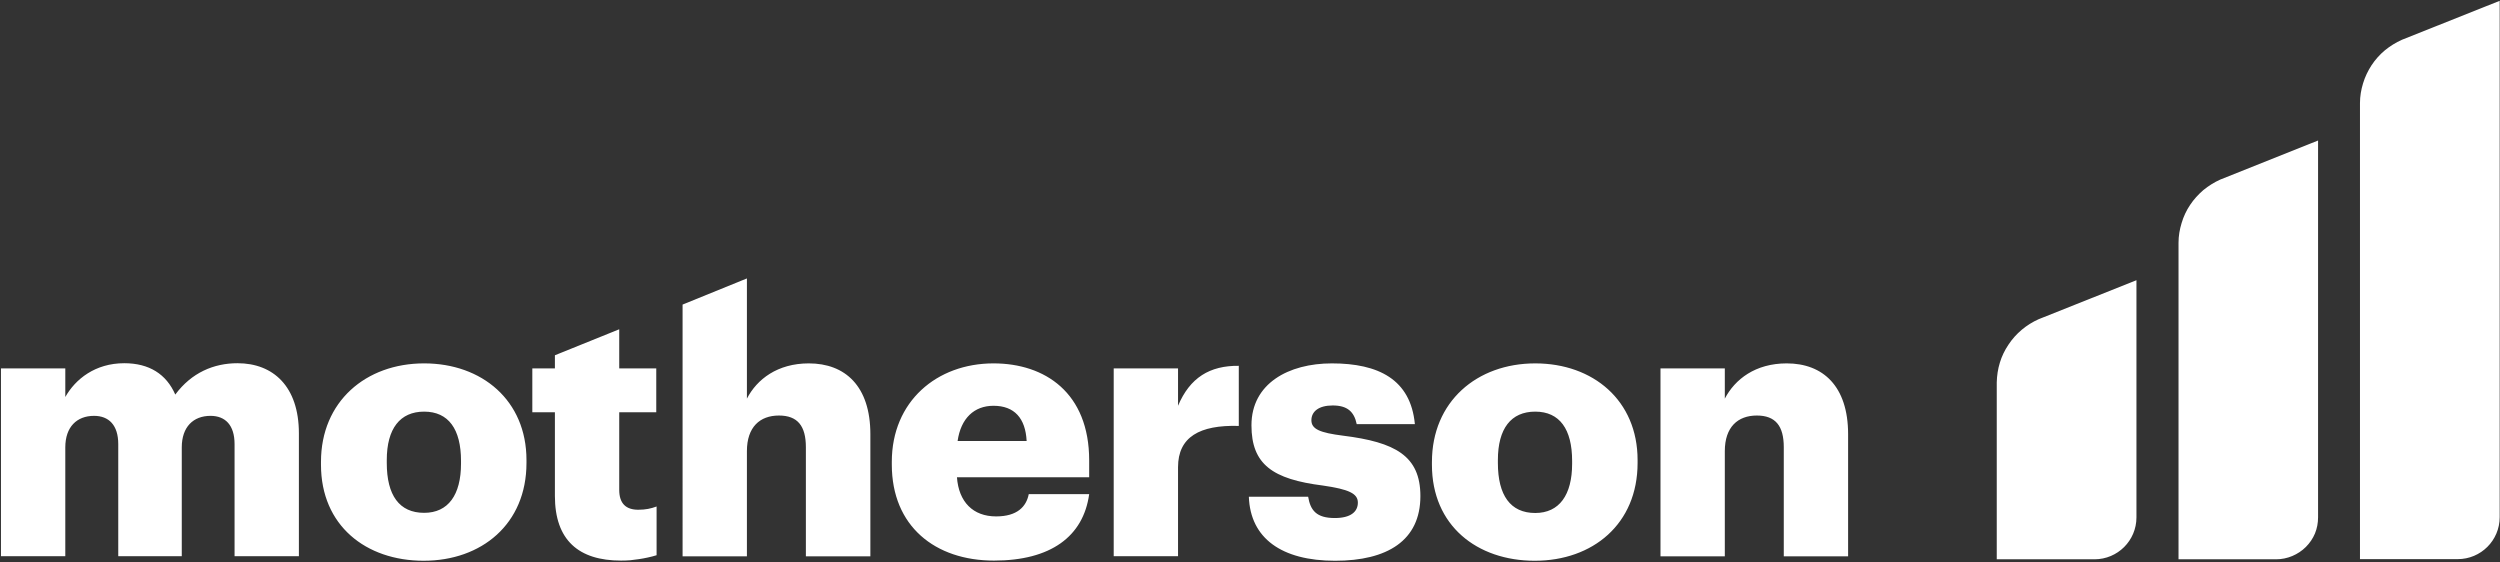 <svg version="1.2" xmlns="http://www.w3.org/2000/svg" viewBox="0 0 1539 346" width="1539" height="346">
	<rect x="0" y="0" width="1539" height="346" fill="#333333" stroke="none"/>
	<title>MOTHERSON</title>
	<style>
		.s0 { fill: #ffffff } 
	</style>
	<path fill-rule="evenodd" class="s0" d="m1538.8 0.5v317.9c0 14.3-11.6 25.8-25.8 25.8h-60.2v-280.8c0-4.1 0.7-8.2 1.9-12.1 1.2-4 3-7.7 5.2-11.1 2.3-3.5 5.1-6.6 8.2-9.2 3.2-2.6 6.7-4.8 10.5-6.5zm-111.8 86v232c0 3.4-0.6 6.7-1.9 9.9-1.3 3.1-3.2 5.9-5.6 8.3-2.4 2.4-5.3 4.3-8.4 5.6-3.1 1.3-6.5 2-9.9 2h-60.1v-194.9c0-4.1 0.7-8.2 1.9-12.1 1.2-4 2.9-7.7 5.2-11.1 2.3-3.5 5.1-6.5 8.2-9.2 3.2-2.6 6.7-4.8 10.5-6.5zm-111.8 86v146c0 14.3-11.6 25.8-25.8 25.8h-60.2v-108.9c0.1-4.1 0.7-8.2 1.9-12.1 1.2-4 3-7.7 5.3-11.1 2.3-3.5 5-6.5 8.2-9.2 3.1-2.6 6.6-4.8 10.4-6.5zm-1314.6 54.3h39.6v17.6c6.2-11 18.4-20.8 36.3-20.8 15.3 0 25.9 6.7 31.4 19.3 10-13.5 23.7-19.3 38.3-19.3 21.9 0 37.8 14.2 37.8 43.2v75.6h-39.6v-69c0-11.7-5.7-17.4-14.8-17.4-10.6 0-17.7 6.8-17.7 19.4v67h-39.1v-69c0-11.7-5.8-17.4-14.9-17.4-10.6 0-17.7 6.8-17.7 19.4v67h-39.6zm197 59.3v-1.8c0-37.1 27.6-60.6 63.5-60.6 35.6 0 63 22.8 63 59.5v1.8c0 37.6-27.6 60.2-63.3 60.2-35.6 0-63.2-21.7-63.2-59.1zm86.2-0.7v-1.7c0-19.5-7.7-30.3-22.7-30.3-14.8 0-23 10.4-23 29.8v1.8c0 19.9 7.7 30.7 23 30.7 14.8 0 22.7-11 22.7-30.3zm57.8 19.9v-51.5h-13.9v-27h13.9v-8.1l39.6-16v24.1h22.8v27h-22.8v47.8c0 8.4 4.2 12.2 11.7 12.2 4.5 0 7.8-0.7 11.3-2v30q-2.6 0.8-5.4 1.4-2.7 0.6-5.4 1-2.8 0.4-5.5 0.7-2.8 0.2-5.6 0.2c-26.1 0-40.7-12.6-40.7-39.8zm78.6-117.8l39.6-16.1v74c6.2-12 18.9-21.7 38.1-21.7 22.3 0 37.9 13.9 37.9 43.6v75.2h-39.7v-67.2c0-13.1-5.1-19.5-16.6-19.5-11.7 0-19.7 7.1-19.7 21.9v64.8h-39.6zm128.8 98.5v-1.7c0-37.2 27.7-60.6 62.6-60.6 31.7 0 58.9 18.1 58.9 59.7v10.4h-81.4c1.1 15.2 9.9 24.1 24.1 24.1 13 0 18.6-6 20.1-13.7h37.2c-3.6 26.1-23.7 40.9-58.6 40.9-36.3 0-62.9-21.2-62.9-59.1zm83-14.5c-0.7-14-7.5-21.7-20.4-21.7-11.9 0-20.1 7.7-22.1 21.7zm53.6-44.7h39.6v23c7.3-17.3 19.5-24.8 37.4-24.6v37c-24.1-0.7-37.4 6.8-37.4 25.4v54.8h-39.6zm83.2 79h36.5c1.4 8.4 5.1 13.1 16.4 13.1 9.7 0 14.2-3.8 14.2-9.5 0-5.6-5.6-8.2-21.5-10.5-31-3.9-44-13-44-37.1 0-25.7 22.8-38.1 49.5-38.1 28.6 0 48.5 9.8 51.1 37.4h-35.8c-1.6-7.7-5.8-11.5-14.8-11.5-8.7 0-13.1 3.8-13.1 9.1 0 5.5 5.3 7.7 19.5 9.5 32.1 4 47.6 12.4 47.6 37.2 0 27.4-20.4 39.8-52.5 39.8-32.9 0-52.2-13.8-53.1-39.4zm112.7-19.7v-1.7c0-37.2 27.7-60.7 63.6-60.7 35.6 0 63 22.8 63 59.5v1.8c0 37.6-27.6 60.2-63.3 60.2-35.6 0-63.3-21.7-63.3-59.1zm86.3-0.6v-1.8c0-19.5-7.7-30.3-22.7-30.3-14.9 0-23 10.4-23 29.8v1.8c0 19.9 7.7 30.8 23 30.8 14.8 0 22.7-11.1 22.7-30.3zm54.4-58.7h39.6v18.6c6.2-11.9 18.8-21.7 38.1-21.7 22.3 0 37.8 14 37.8 43.6v75.2h-39.6v-67.2c0-13.1-5.1-19.5-16.6-19.5-11.7 0-19.7 7.1-19.7 21.9v64.8h-39.6z"/>
</svg>